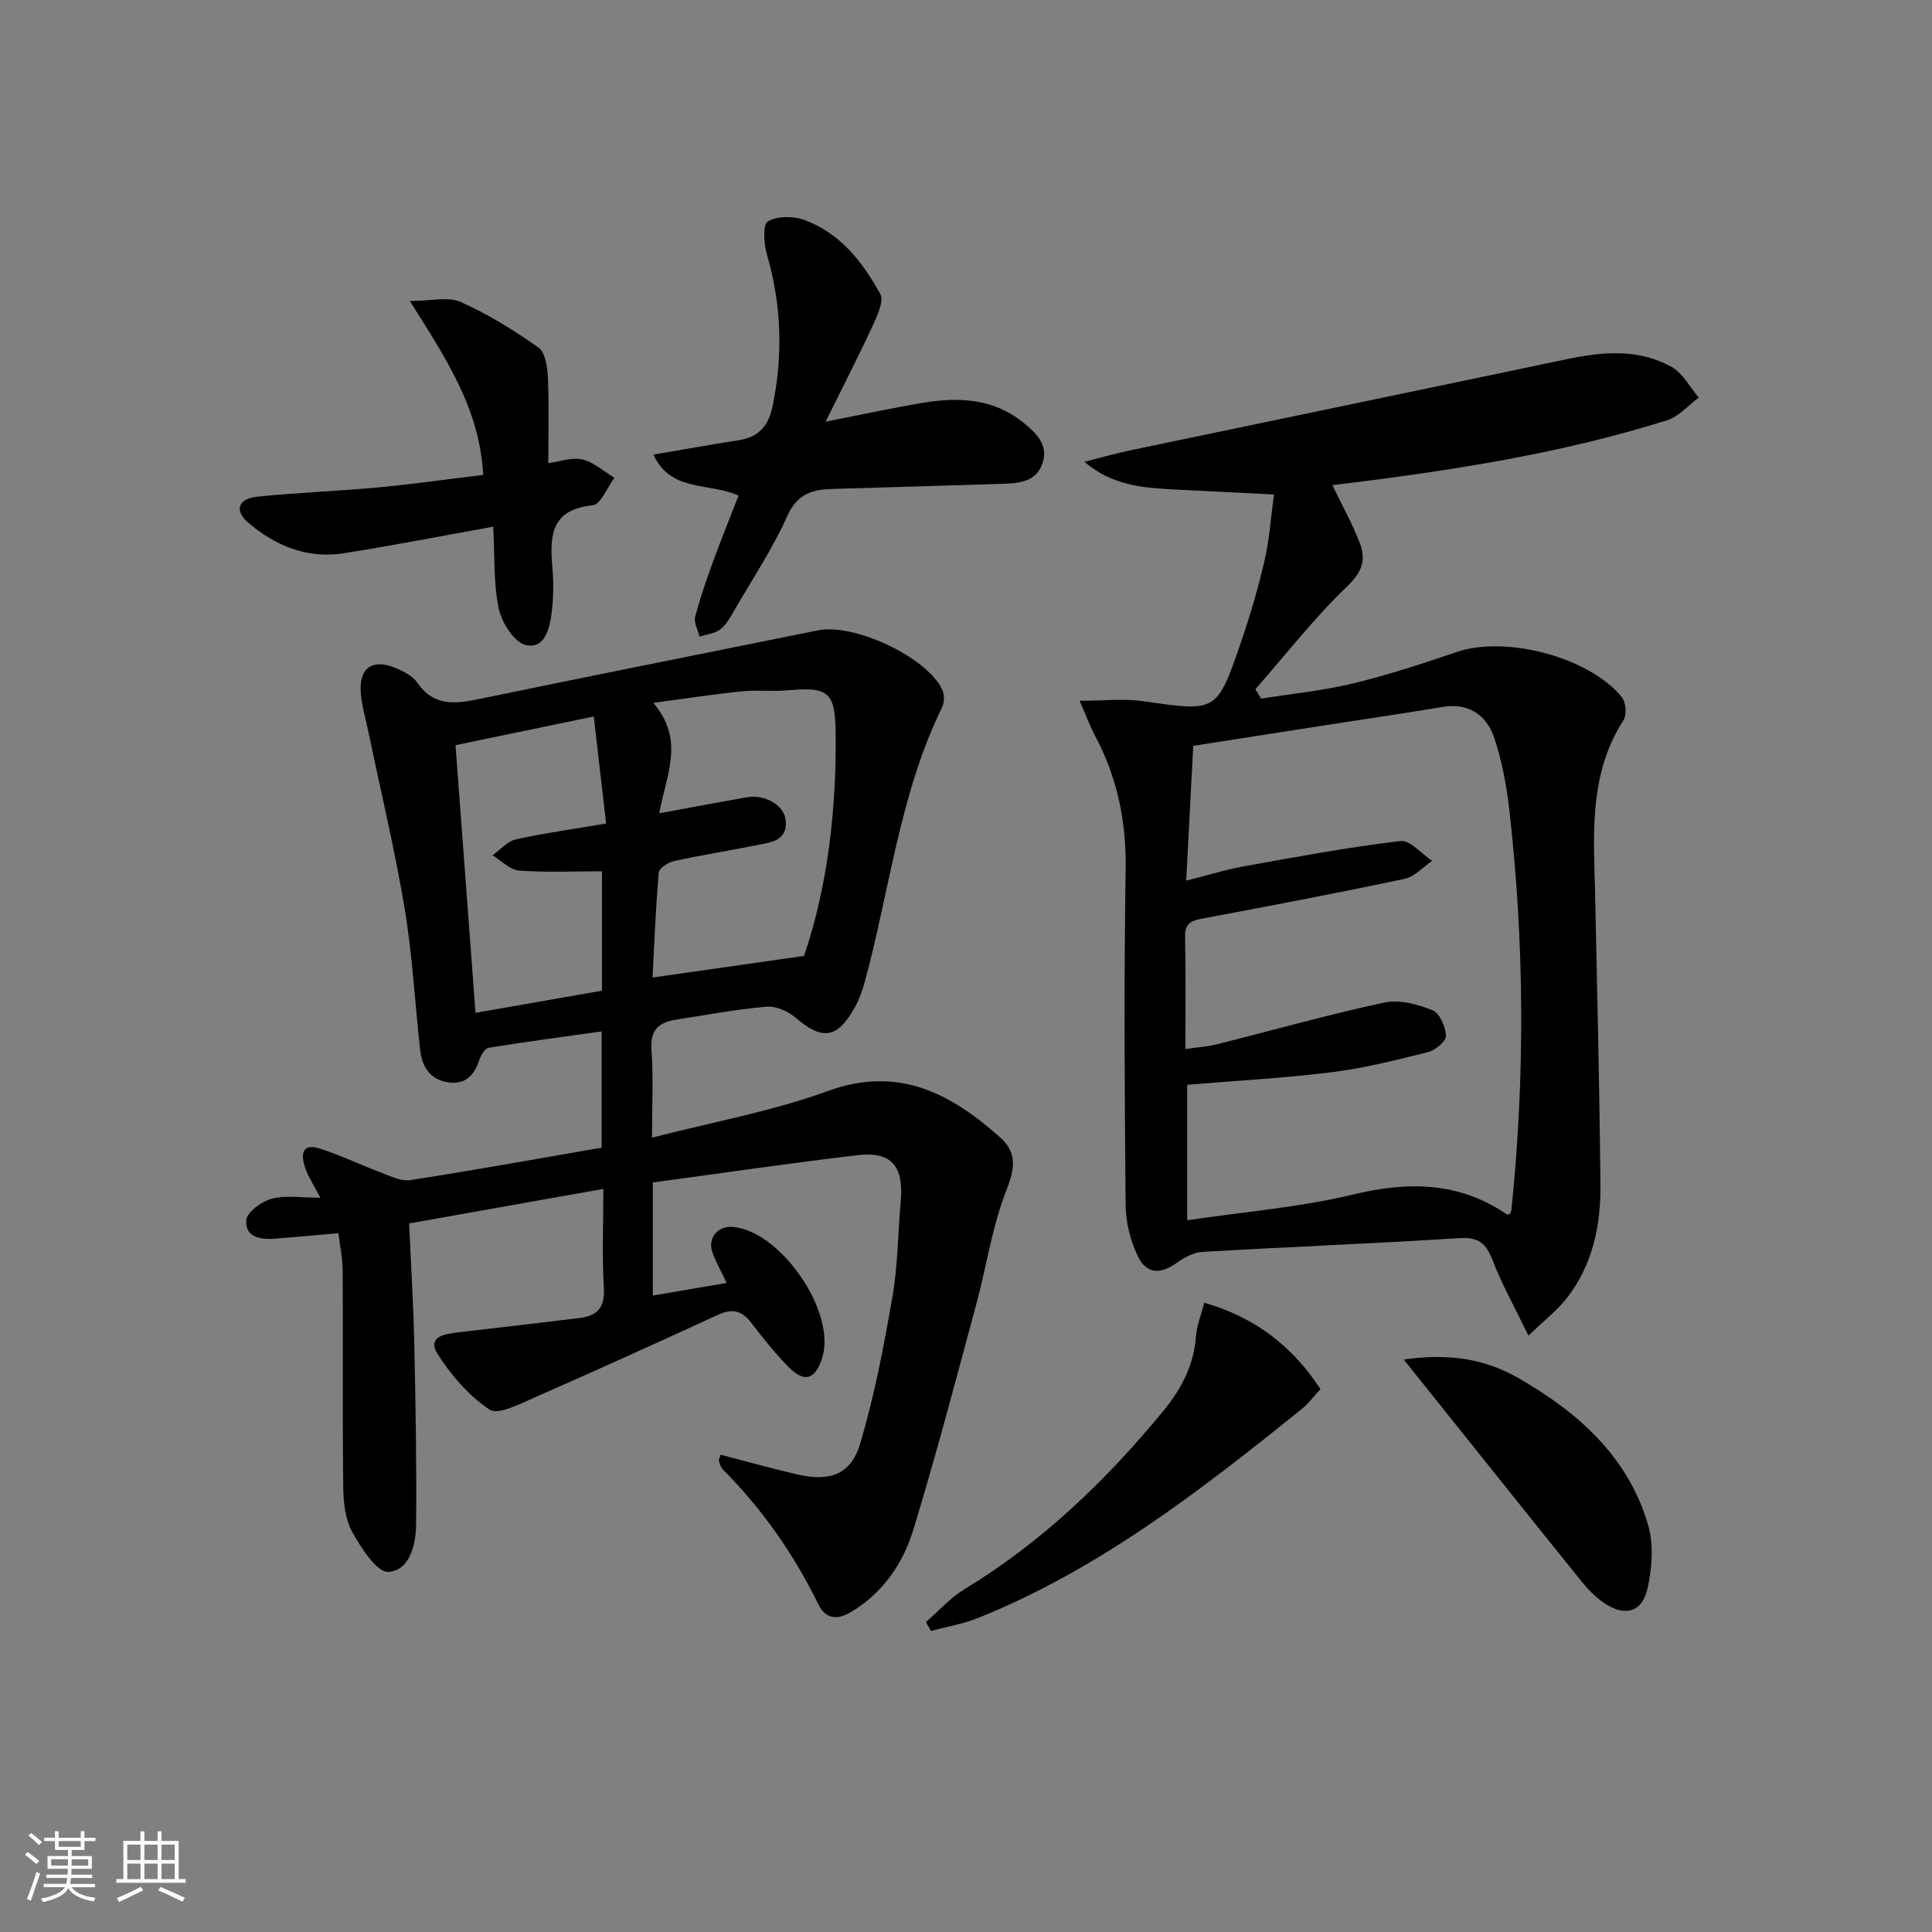 <svg enable-background="new 0 0 400 400" viewBox="0 0 400 400" xmlns="http://www.w3.org/2000/svg"><rect x="0" y="0" width="400" height="400" fill="#808080" stroke="none"/><path d="m5.17 384 .55-.58c.85.61 1.65 1.24 2.4 1.87l-.59.64c-.83-.73-1.62-1.38-2.36-1.93m1.22 9.53-.82-.34c.71-1.76 1.37-3.64 1.98-5.63.24.13.5.25.76.36-.6 1.67-1.24 3.54-1.92 5.61m-.5-13.5.57-.54c.56.44 1.31 1.06 2.26 1.87l-.65.64c-.67-.66-1.4-1.32-2.18-1.97m3.25.46h2.24v-1.36h.77v1.36h4.57v-1.36h.76v1.36h2.28v.69h-2.28v1.84h-2.64v1.26h4.18v2.64h-4.21c0 .45-.02.86-.05 1.21h4.32v.69h-4.38c-.04.34-.1.75-.19 1.22h5.15v.69h-4.82c.87 1.19 2.51 1.92 4.93 2.19-.17.31-.3.57-.37.76-2.77-.49-4.52-1.41-5.26-2.76-.56 1.26-2.3 2.23-5.24 2.9-.12-.24-.26-.48-.43-.72 2.73-.55 4.38-1.34 4.96-2.38h-4.38v-.69h4.65c.1-.38.17-.79.21-1.22h-4.32v-.69h4.4c.03-.34.05-.75.05-1.21h-4.2v-2.64h4.23v-1.26h-2.69v-1.84h-2.24zm1.46 4.46v1.29h3.45c.01-.4.02-.57.01-.53v-.32-.45h-3.46zm1.55-2.59h4.57v-1.19h-4.57zm6.11 2.59h-3.42v.77c-.01.19-.01.37-.02.53h3.44z" fill="#fafbfc"/><path d="m32.63 379.16h.82v1.98h3.54v7.89h1.46v.78h-14.37v-.78h1.46v-7.89h3.54v-1.98h.82v1.98h2.73zm-3.49 11.48.5.73c-1.61.82-3.28 1.63-5 2.42-.13-.27-.28-.55-.44-.82 1.75-.73 3.4-1.5 4.94-2.33m-2.78-5.55h2.73v-3.18h-2.73zm0 3.95h2.73v-3.2h-2.73zm3.54-3.95h2.73v-3.18h-2.73zm0 3.95h2.73v-3.2h-2.73zm7.89 4.68c-1.84-.92-3.51-1.7-5.02-2.32l.45-.73c1.89.8 3.57 1.55 5.04 2.23zm-1.62-11.81h-2.73v3.18h2.73zm-2.73 7.13h2.73v-3.2h-2.73z" fill="#fafbfc"/><g fill="#000001"><path d="m84.7 253.3c.39 8.64.89 16.58 1.06 24.53.28 12.61.51 25.23.39 37.85-.04 4.17-1.37 9.53-5.74 9.76-2.39.12-5.61-4.92-7.45-8.2-1.45-2.59-1.85-6.04-1.89-9.12-.18-14.99-.04-29.99-.12-44.99-.01-2.58-.57-5.15-.89-7.81-4.76.42-8.85.8-12.95 1.12-3.03.24-6.41-.14-6.11-3.85.14-1.67 3.2-3.87 5.31-4.42 2.93-.76 6.2-.19 10.03-.19-1.29-2.48-2.49-4.25-3.16-6.2-.86-2.5-.86-5.19 2.96-4 4.31 1.34 8.4 3.37 12.64 4.95 2 .75 4.24 1.9 6.18 1.6 13.12-2.03 26.19-4.4 39.61-6.72 0-7.59 0-15.17 0-24.07-7.86 1.11-15.64 2.13-23.39 3.39-.79.13-1.63 1.58-1.97 2.58-1.09 3.28-3.03 5.18-6.64 4.54-3.68-.65-5.21-3.33-5.59-6.72-1.08-9.74-1.59-19.57-3.2-29.21-2.04-12.23-4.95-24.32-7.48-36.47-.57-2.76-1.42-5.5-1.61-8.28-.36-5.13 2.42-7.05 7.21-5.07 1.65.68 3.53 1.64 4.49 3.04 3.36 4.89 7.73 4.44 12.69 3.41 23.4-4.85 46.83-9.5 70.25-14.24 7.49-1.52 22.48 5.47 25.72 12.22.48 1 .52 2.64.04 3.62-8.83 17.99-10.86 37.88-16.04 56.88-.52 1.9-1.2 3.82-2.17 5.52-3.61 6.35-6.71 6.65-12.2 1.92-1.55-1.33-4.06-2.42-6-2.25-6.27.55-12.48 1.72-18.71 2.69-3.53.55-5.41 2.11-5.09 6.24.42 5.61.11 11.29.11 18.19 12.55-3.24 24.81-5.43 36.33-9.63 14.62-5.34 25.37.4 35.64 9.47 3.65 3.22 3.2 6.46 1.4 11.05-2.98 7.6-4.14 15.89-6.29 23.82-4.2 15.52-8.27 31.08-12.97 46.45-2.16 7.05-6.31 13.15-13.01 17.11-2.94 1.74-5.24 1.22-6.63-1.61-5.1-10.41-11.63-19.76-19.81-27.98-.43-.43-.62-1.14-.8-1.76-.08-.26.15-.61.33-1.28 5.35 1.38 10.68 2.89 16.08 4.13 6.5 1.48 10.89-.01 12.78-6.29 2.99-9.94 4.94-20.23 6.72-30.48 1.14-6.52 1.14-13.23 1.73-19.85.64-7.22-1.91-10.34-8.85-9.53-14.14 1.65-28.24 3.74-42.48 5.66v23.41c5.12-.87 10.02-1.71 15.29-2.61-1.13-2.37-2.18-4.24-2.92-6.22-1.13-3.02 1.04-5.68 4.25-5.38 9.94.92 21.38 17.66 18.47 27.02-1.44 4.62-3.69 5.35-7.03 1.94-2.78-2.84-5.29-5.98-7.72-9.15-1.94-2.54-3.96-2.95-6.86-1.61-12.67 5.83-25.38 11.6-38.15 17.2-2.96 1.3-7.39 3.59-9.14 2.42-4.26-2.84-7.93-7.08-10.72-11.46-2.28-3.58 1.33-4.2 4.12-4.52 8.39-.97 16.78-1.95 25.17-2.97 3.64-.44 5.36-2.09 5.11-6.21-.41-6.62-.11-13.28-.11-20.53-13.76 2.43-27.04 4.8-40.22 7.15zm50.56-107.78c6.64 7.8 2.63 14.89 1.24 22.86 6.42-1.18 12.23-2.27 18.05-3.3 3.81-.68 7.86 1.6 8.13 4.85.35 4.22-3.15 4.48-6.03 5.06-5.69 1.14-11.43 2.04-17.09 3.28-1.22.27-3.09 1.48-3.17 2.38-.63 7.24-.91 14.52-1.29 21.74 10.44-1.49 20.53-2.93 31.37-4.48 4.82-14.19 6.7-29.92 6.55-45.97-.08-8.6-1.4-9.8-9.87-9.02-3.14.29-6.35-.11-9.48.21-5.72.57-11.4 1.46-18.41 2.39zm-40.95 8.76c1.4 18.78 2.77 37.06 4.14 55.42 8.92-1.56 17.48-3.07 26.18-4.59 0-8.03 0-16.09 0-24.72-5.91 0-11.56.27-17.15-.15-1.91-.15-3.68-2.05-5.51-3.16 1.6-1.13 3.06-2.9 4.83-3.29 5.92-1.31 11.94-2.14 18.69-3.28-.87-7.5-1.68-14.49-2.56-22.17-10.07 2.09-19.1 3.97-28.62 5.94z"/><path d="m223.52 145.09c5.09 0 9.22-.49 13.2.09 15.11 2.18 15.19 2.34 20.12-11.94 1.94-5.63 3.62-11.38 4.97-17.18 1.01-4.33 1.29-8.82 1.95-13.68-6.98-.35-13.55-.67-20.13-1.01-6.6-.34-13.19-.7-19.12-5.75 3.2-.81 6.38-1.74 9.62-2.41 30.06-6.29 60.13-12.51 90.18-18.83 7.48-1.57 14.93-2.26 21.81 1.61 2.31 1.3 3.75 4.17 5.59 6.32-2.16 1.6-4.1 3.92-6.52 4.69-22.56 7.1-45.84 10.6-69.33 13.45 1.89 3.92 4.01 7.76 5.61 11.81 1.36 3.43.71 6.02-2.47 9.06-6.88 6.59-12.78 14.19-19.09 21.38.4.65.79 1.29 1.19 1.94 6.39-1.02 12.87-1.65 19.14-3.17 7.23-1.75 14.33-4.1 21.38-6.49 10.11-3.44 27.4 1.03 34.17 9.37.85 1.05 1.05 3.66.33 4.77-7.38 11.46-6.12 24.19-5.85 36.81.42 19.8.9 39.6 1.08 59.41.08 8.44-1.62 16.61-6.99 23.46-1.98 2.53-4.61 4.54-7.91 7.73-2.86-5.91-5.51-10.65-7.45-15.66-1.33-3.44-2.88-4.78-6.8-4.53-17.75 1.12-35.53 1.82-53.29 2.85-1.78.1-3.69 1.14-5.19 2.22-3.47 2.49-6.38 2.43-8.19-1.41-1.5-3.19-2.45-6.95-2.48-10.47-.21-23.16-.36-46.32.01-69.48.16-9.95-1.74-19.12-6.39-27.82-1.02-1.92-1.75-3.96-3.15-7.14zm21.9 72.11c2.64-.39 4.61-.52 6.5-.99 11.57-2.9 23.07-6.15 34.72-8.65 3.1-.67 6.87.38 9.95 1.6 1.47.59 2.7 3.41 2.78 5.28.05 1.11-2.17 3-3.67 3.37-6.58 1.66-13.21 3.33-19.92 4.17-9.86 1.23-19.8 1.76-29.98 2.61v28.05c11.81-1.76 23.3-2.67 34.36-5.33 11.44-2.75 21.9-2.65 31.82 4.12.11.07.33-.01.51-.02.14-.25.39-.51.42-.78 2.86-27.72 2.72-55.44-.44-83.12-.56-4.91-1.51-9.87-3.04-14.56-1.77-5.42-5.84-7.41-10.82-6.58-8.02 1.34-16.06 2.51-24.09 3.76-9.12 1.42-18.24 2.85-27.47 4.29-.5 9.5-.96 18.41-1.46 27.91 4.39-1.11 8.18-2.29 12.06-2.99 10.74-1.93 21.48-3.92 32.3-5.22 1.99-.24 4.37 2.67 6.56 4.12-1.88 1.27-3.61 3.27-5.68 3.71-13.78 2.92-27.62 5.55-41.46 8.15-2.34.44-4.08.74-4.02 3.8.17 7.46.07 14.94.07 23.3z"/><path d="m170.94 87.3c7.49-1.46 13.75-2.83 20.06-3.89 7.41-1.24 14.63-.97 20.84 4.07 2.65 2.15 5.26 4.56 4.02 8.37-1.25 3.83-4.71 4.22-8.17 4.32-11.8.34-23.6.7-35.4 1.06-4.09.13-7.22.99-9.25 5.53-3.04 6.78-7.21 13.06-10.96 19.52-.83 1.43-1.66 3.02-2.91 4-1.15.89-2.87 1.05-4.34 1.53-.33-1.37-1.2-2.88-.9-4.08.98-3.85 2.3-7.62 3.66-11.36 1.64-4.51 3.46-8.96 5.32-13.75-5.91-2.75-14.06-.63-17.62-8.5 6.23-1.06 11.91-2.08 17.61-2.97 4.14-.65 6.2-2.89 7.06-7.06 2.19-10.63 1.84-21.04-1.19-31.46-.63-2.18-.87-6.16.19-6.79 1.94-1.14 5.26-1.13 7.54-.31 7.42 2.69 12.11 8.72 15.74 15.32.84 1.52-.68 4.66-1.67 6.8-2.91 6.3-6.09 12.47-9.63 19.65z"/><path d="m100.05 98.32c-.79-13.87-7.74-24.11-15.19-36 4.38 0 7.91-.96 10.51.2 5.66 2.52 11.02 5.85 16.1 9.42 1.41 1 1.87 3.99 1.96 6.1.26 5.79.09 11.6.09 17.86 2.31-.31 4.83-1.28 7.02-.78 2.39.56 4.46 2.48 6.67 3.8-1.49 1.99-2.83 5.53-4.49 5.7-8.78.86-8.92 6.46-8.34 13.03.26 2.97.2 6.02-.14 8.98-.39 3.33-1.36 7.75-5.32 6.94-2.37-.48-5.03-4.62-5.65-7.52-1.12-5.25-.82-10.8-1.15-17.01-10.91 1.96-20.96 3.95-31.07 5.52-7.52 1.17-14.1-1.59-19.71-6.39-2.84-2.43-2.01-4.92 1.78-5.32 8.42-.87 16.9-1.17 25.33-1.95 7.04-.67 14.08-1.67 21.6-2.58z"/><path d="m191.71 335.82c2.64-2.29 5.02-5 7.97-6.79 16-9.71 29.23-22.42 41.06-36.77 3.81-4.62 6.44-9.56 6.88-15.63.16-2.21 1.06-4.37 1.72-6.91 10.61 3.07 18.2 8.99 24.05 17.88-1.37 1.47-2.46 2.97-3.85 4.09-20.85 16.81-41.97 33.24-67.14 43.33-3.08 1.23-6.44 1.78-9.67 2.65-.35-.63-.69-1.24-1.02-1.85z"/><path d="m290.63 281.48c9.46-1.37 16.92-.07 23.66 3.79 12.37 7.09 22.82 16.27 26.95 30.52 1.17 4.04.79 8.88-.13 13.07-1.11 5.01-4.79 5.95-9.07 2.97-1.74-1.21-3.3-2.8-4.64-4.46-12.05-14.96-24.02-29.96-36.77-45.89z"/></g></svg>